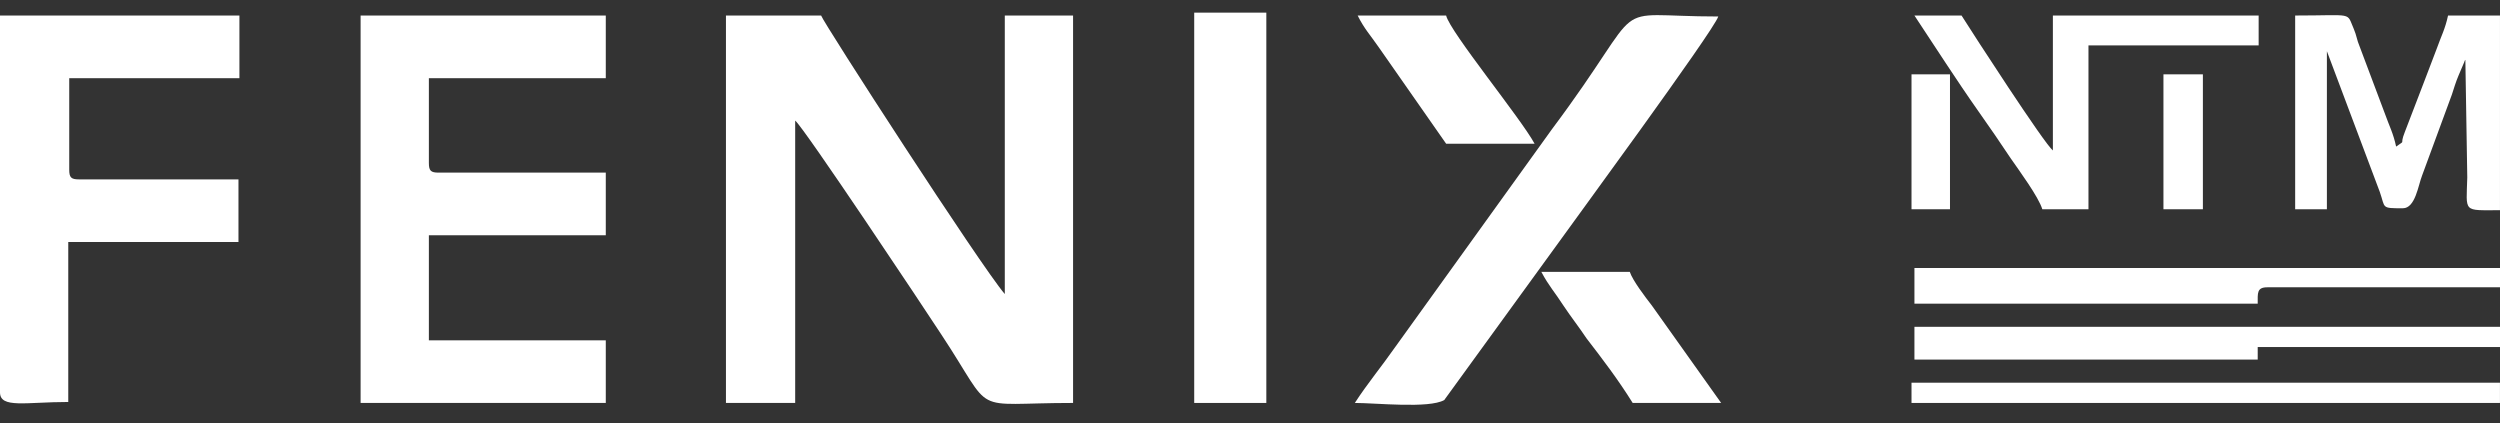 <?xml version="1.0" encoding="UTF-8"?> <svg xmlns="http://www.w3.org/2000/svg" width="124" height="21" viewBox="0 0 124 21" fill="none"><rect x="0" y="0" width="124" height="21" fill="#333333" stroke="none"/> <path fill-rule="evenodd" clip-rule="evenodd" d="M36.055 19.986H39.441V5.981C39.87 6.315 45.879 15.35 46.69 16.592C49.408 20.703 47.978 19.986 53.224 19.986V0.771H49.838V14.585C48.645 13.198 40.824 1.105 40.728 0.771H36.007V19.986H36.055Z" fill="white"></path> <path fill-rule="evenodd" clip-rule="evenodd" d="M17.886 19.986H30.047V16.879H21.272V11.669H30.047V8.562H21.749C21.367 8.562 21.272 8.466 21.272 8.084V3.878H30.047V0.771H17.886V19.986Z" fill="white"></path> <path fill-rule="evenodd" clip-rule="evenodd" d="M0 19.46C0 20.273 1.288 19.938 3.386 19.938V12.004H11.828V8.897H3.911C3.529 8.897 3.434 8.801 3.434 8.419V3.878H11.875V0.771H0V19.46Z" fill="white"></path> <path fill-rule="evenodd" clip-rule="evenodd" d="M67.199 19.986C68.248 19.986 70.871 20.273 71.634 19.843L77.5 11.764C77.691 11.478 85.035 1.487 85.226 0.818C79.455 0.818 81.983 -0.281 76.975 6.411L69.202 17.214C68.534 18.17 67.819 19.03 67.199 19.986Z" fill="white"></path> <path fill-rule="evenodd" clip-rule="evenodd" d="M59.233 19.986H62.81V0.627H59.233V19.986Z" fill="white"></path> <path fill-rule="evenodd" clip-rule="evenodd" d="M113.793 10.378H115.414V2.539L118.037 9.518C118.323 10.33 118.085 10.33 119.182 10.33C119.802 10.33 119.945 9.183 120.136 8.705L121.614 4.69C121.709 4.403 121.805 4.069 121.948 3.734L122.234 3.065C122.234 3.017 122.282 2.969 122.282 2.969L122.377 8.801C122.329 10.569 122.139 10.426 123.999 10.426V0.77H121.423C121.28 1.44 121.089 1.774 120.851 2.443C120.613 3.065 120.469 3.447 120.231 4.069L119.277 6.554C118.991 7.271 119.373 6.889 118.848 7.271C118.705 6.602 118.514 6.267 118.276 5.598L117.036 2.3C116.893 1.965 116.893 1.774 116.75 1.44C116.368 0.579 116.797 0.77 113.84 0.77V10.378H113.793Z" fill="white"></path> <path fill-rule="evenodd" clip-rule="evenodd" d="M101.299 10.378H103.588V2.252H112.029V0.771H101.823V7.463C101.394 7.128 97.865 1.679 97.293 0.771H94.956C96.005 2.348 97.006 3.925 98.151 5.551C98.723 6.363 99.153 6.985 99.725 7.845C100.154 8.466 101.108 9.757 101.299 10.378Z" fill="white"></path> <path fill-rule="evenodd" clip-rule="evenodd" d="M94.956 15.062H111.982C111.982 14.537 111.934 14.25 112.459 14.25H124V13.294H94.956V15.062Z" fill="white"></path> <path fill-rule="evenodd" clip-rule="evenodd" d="M94.956 17.835H111.982V17.213H124V16.21H94.956V17.835Z" fill="white"></path> <path fill-rule="evenodd" clip-rule="evenodd" d="M94.811 19.986H123.998V18.982H94.811V19.986Z" fill="white"></path> <path fill-rule="evenodd" clip-rule="evenodd" d="M80.981 19.986H85.369L81.935 15.158C81.601 14.728 80.981 13.915 80.838 13.485H76.45C76.832 14.202 77.118 14.489 77.547 15.158C77.929 15.732 78.31 16.209 78.692 16.783C79.503 17.835 80.266 18.838 80.981 19.986Z" fill="white"></path> <path fill-rule="evenodd" clip-rule="evenodd" d="M71.728 7.128H76.115C75.448 5.885 71.919 1.583 71.728 0.771H67.34C67.674 1.44 67.96 1.727 68.389 2.348L71.728 7.128Z" fill="white"></path> <path fill-rule="evenodd" clip-rule="evenodd" d="M107.307 10.379H109.263V3.687H107.307V10.379Z" fill="white"></path> <path fill-rule="evenodd" clip-rule="evenodd" d="M94.811 10.379H96.719V3.687H94.811V10.379Z" fill="white"></path> </svg> 